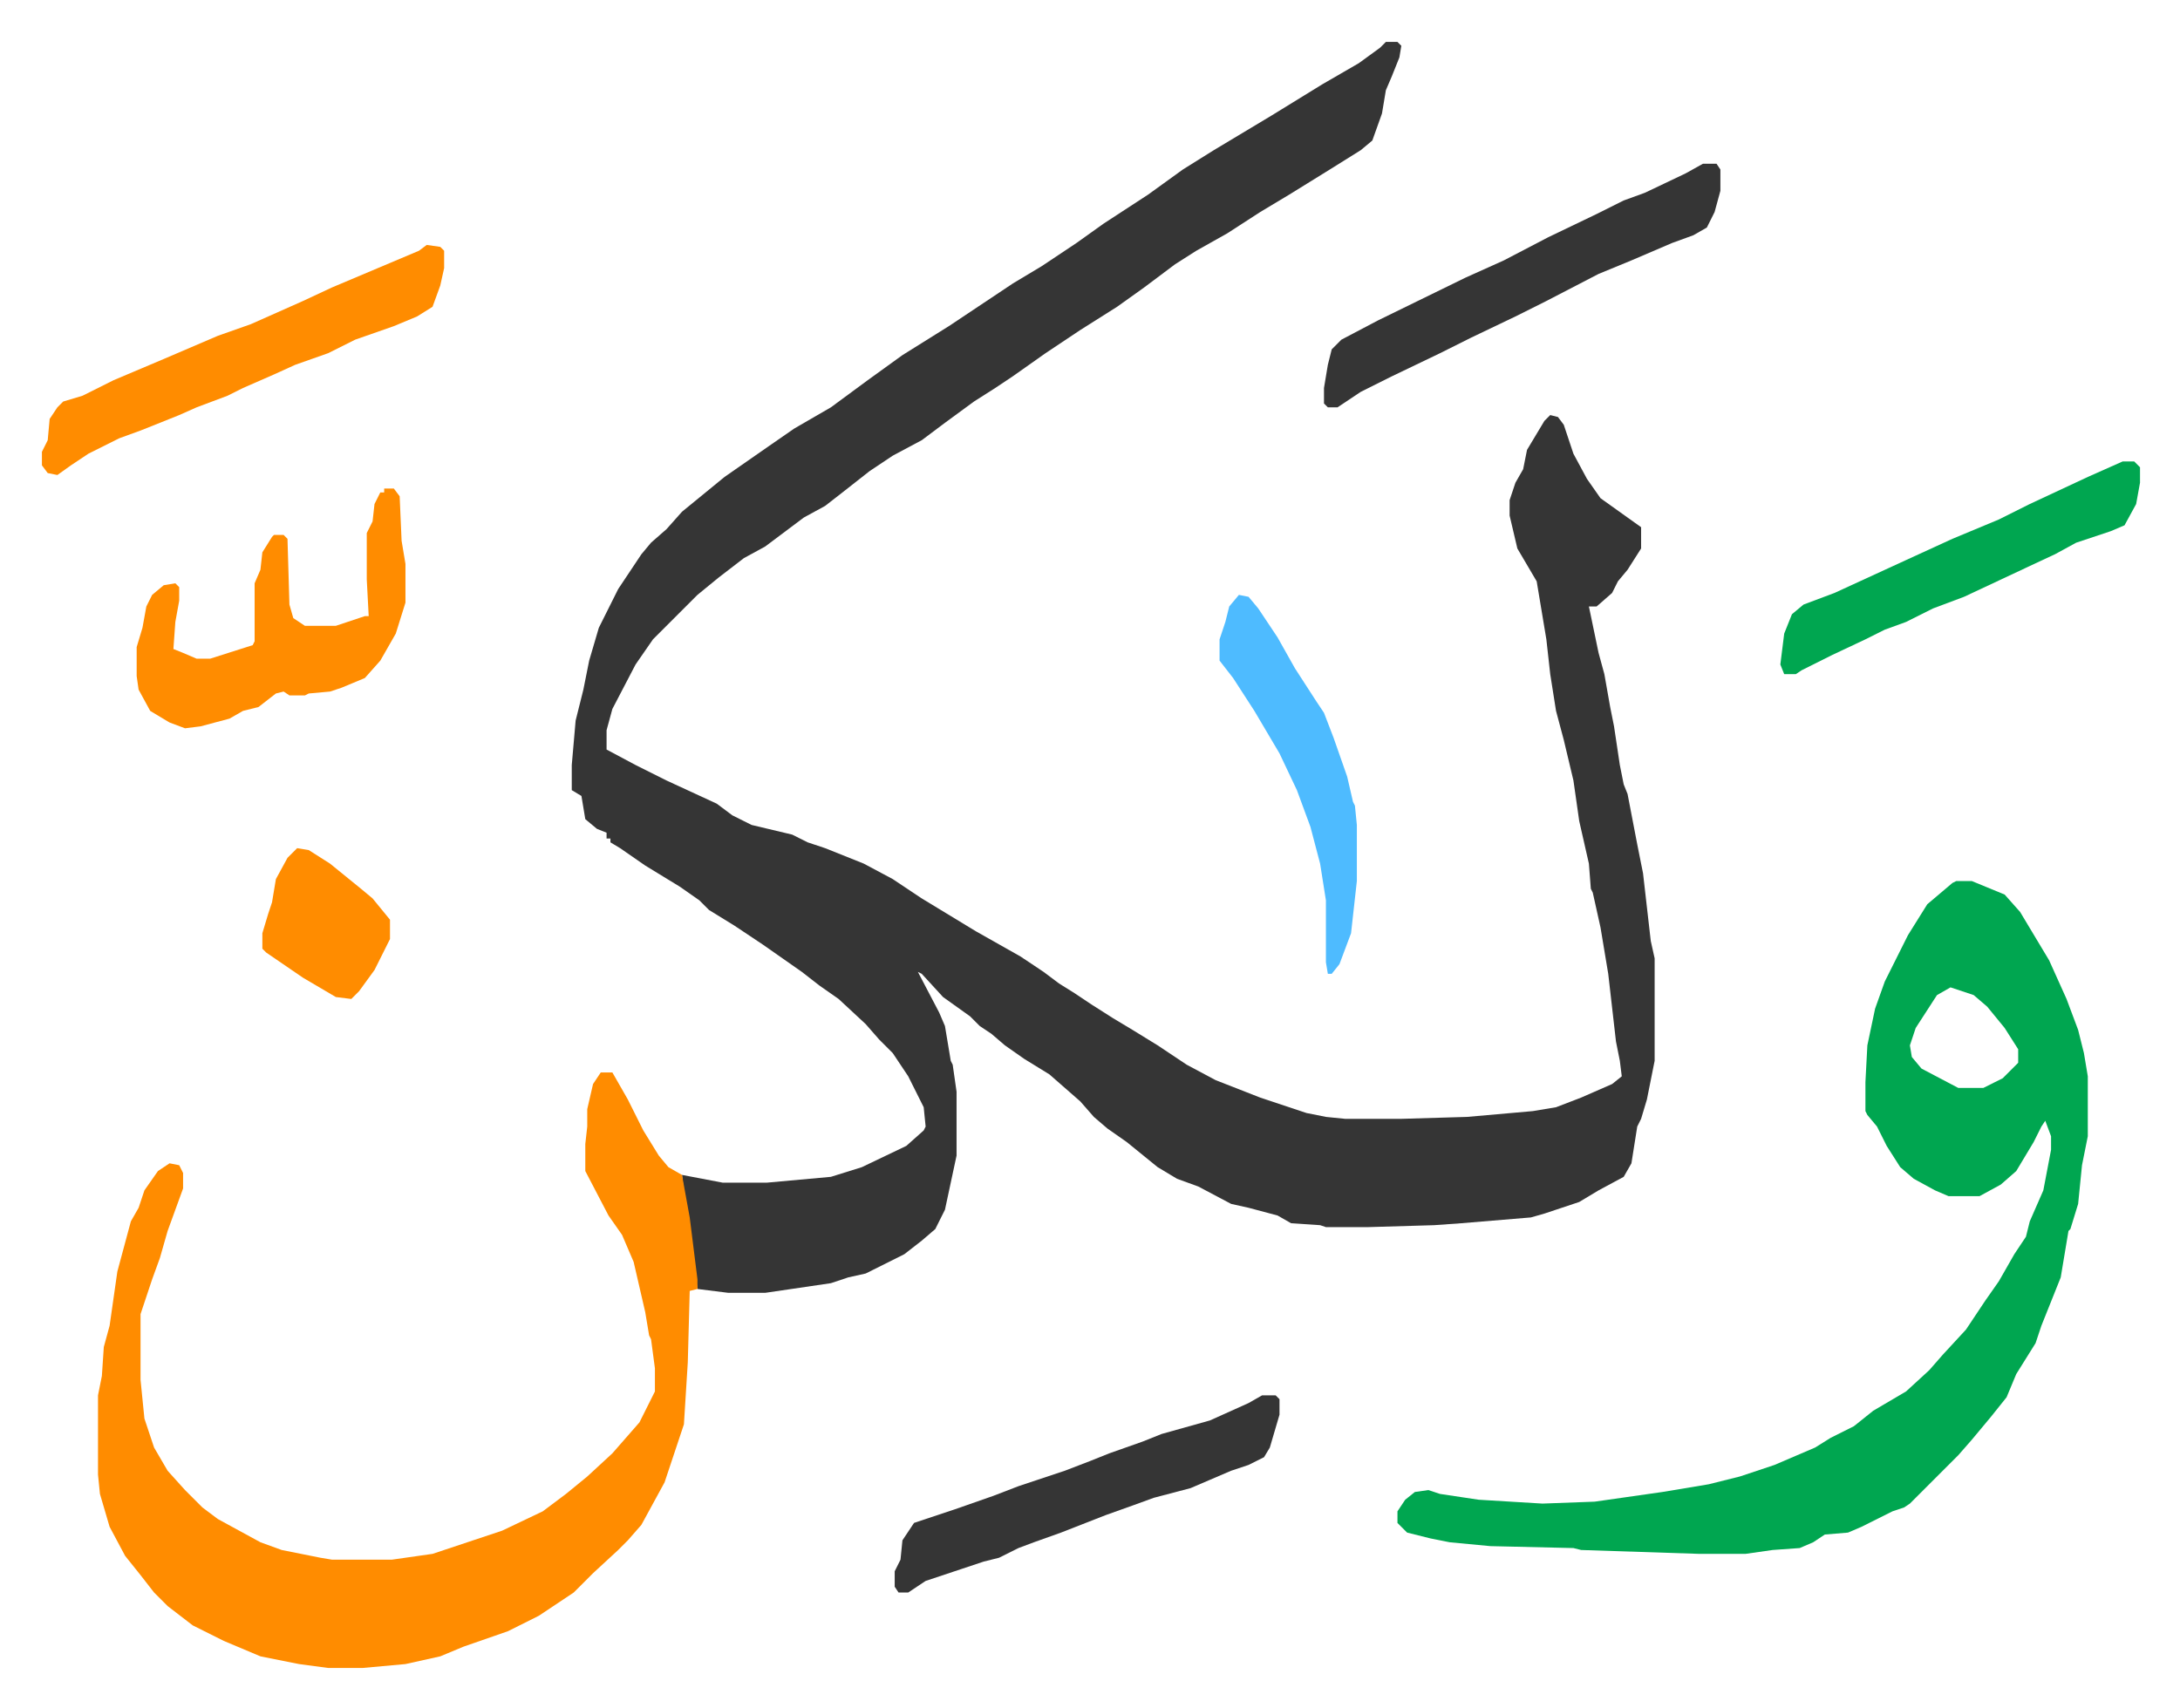 <svg xmlns="http://www.w3.org/2000/svg" role="img" viewBox="-21.68 307.32 1127.36 883.36"><path fill="#353535" id="rule_normal" d="M695 329h6l2 2-1 6-4 10-3 7-2 12-5 14-6 5-16 10-21 13-15 9-17 11-16 9-11 7-16 12-14 10-19 12-18 12-17 12-9 6-11 7-15 11-12 9-15 8-12 8-14 11-9 7-11 6-12 9-8 6-11 6-13 10-11 9-23 23-9 13-12 23-3 11v10l15 8 16 8 26 12 8 6 10 5 21 5 8 4 9 3 20 8 15 8 15 10 28 17 23 13 12 8 8 6 8 5 9 6 11 7 10 6 13 8 15 10 15 8 23 9 24 8 10 2 10 1h29l34-1 34-3 12-2 13-5 16-7 5-4-1-8-2-10-4-35-4-24-4-18-1-2-1-13-5-22-3-21-5-21-4-15-3-19-2-18-5-30-10-17-4-17v-8l3-9 4-7 2-10 9-15 3-3 4 1 3 4 5 15 7 13 7 10 14 10 7 5v11l-7 11-5 6-3 6-8 7h-4l5 24 3 11 3 17 2 10 3 20 2 10 2 5 5 26 3 15 4 35 2 9v53l-4 20-3 10-2 4-3 19-4 7-13 7-10 6-18 6-7 2-36 3-14 1-34 1h-22l-3-1-15-1-7-4-15-4-9-2-17-9-11-4-10-6-16-13-10-7-7-6-7-8-8-7-8-7-13-8-10-7-7-6-6-4-5-5-14-10-11-12-2-1 11 21 3 7 3 18 1 2 2 14v33l-6 28-5 10-7 6-9 7-16 8-4 2-9 2-9 3-34 5h-19l-16-2-6-42-2-17 21 4h23l33-3 16-5 23-11 9-8 1-2-1-10-8-16-8-12-7-7-7-8-14-13-10-7-9-7-20-14-15-10-13-8-5-5-10-7-18-11-13-9-5-3v-2h-2v-3l-5-2-6-5-2-12-5-3v-13l2-23 4-16 3-15 5-17 10-20 12-18 5-6 8-7 8-9 11-9 11-9 23-16 13-9 19-11 19-14 18-13 24-15 18-12 15-10 15-9 18-12 14-10 23-15 18-13 16-10 30-18 26-16 19-11 11-8z"/><path fill="#00a650" id="rule_idgham_with_ghunnah" d="M990 763h8l17 7 8 9 15 25 9 20 6 16 3 12 2 12v31l-3 15-2 20-4 13-1 1-4 24-6 15-4 10-3 9-10 16-5 12-8 10-10 12-7 8-25 25-3 2-6 2-16 8-7 3-12 1-6 4-7 3-14 1-14 2h-24l-61-2-4-1-43-1-21-2-10-2-12-3-5-5v-6l4-6 5-4 7-1 6 2 20 3 33 2 27-1 14-2 21-3 24-4 16-4 18-6 21-9 8-5 12-6 10-8 17-10 12-11 7-8 12-13 10-15 7-10 8-14 6-9 2-8 7-16 4-21v-7l-3-8-2 3-4 8-9 15-8 7-11 6h-16l-7-3-11-6-7-6-7-11-5-10-5-6-1-2v-15l1-19 4-19 5-14 12-24 10-16 13-11zm-3 55l-7 4-11 17-3 9 1 6 5 6 19 10h13l10-5 8-8v-7l-7-11-9-11-7-6z"/><path fill="#ff8c00" id="rule_ghunnah_2_wowels" d="M289 862h6l8 14 8 16 8 13 5 6 7 4 4 22 4 32v5l-4 1-1 37-2 32-10 30-12 22-7 8-5 5-13 12-10 10-18 12-16 8-23 8-12 5-18 4-22 2h-18l-15-2-20-4-19-8-16-8-13-10-7-7-7-9-8-10-8-15-5-17-1-10v-41l2-10 1-15 3-11 4-28 7-26 4-7 3-9 7-10 6-4 5 1 2 4v8l-8 22-4 14-4 11-6 18v34l2 20 5 15 7 12 9 10 9 9 8 6 22 12 11 4 20 4 6 1h31l21-3 36-12 21-10 12-9 11-9 13-12 7-8 7-8 8-16v-12l-2-15-1-2-2-12-6-26-6-14-7-10-12-23v-14l1-9v-9l3-13zM177 560h5l3 4 1 23 2 12v20l-5 16-8 14-8 9-12 5-6 2-11 1-2 1h-8l-3-2-4 1-9 7-8 2-7 4-15 4-8 1-8-3-10-6-6-11-1-7v-15l3-10 2-11 3-6 6-5 6-1 2 2v7l-2 11-1 14 5 2 7 3h7l22-7 1-2v-30l3-7 1-9 5-8 1-1h5l2 2 1 34 2 7 6 4h16l15-5h2l-1-19v-24l3-6 1-9 3-6h2zm22-126l7 1 2 2v9l-2 9-4 11-8 5-12 5-20 7-14 7-17 6-11 5-16 7-8 4-16 6-9 4-20 8-11 4-16 8-9 6-7 5-5-1-3-4v-7l3-6 1-11 4-6 3-3 10-3 16-8 26-11 28-12 17-6 27-12 15-7 45-19z"/><path fill="#353535" id="rule_normal" d="M859 392h7l2 3v11l-3 11-4 8-7 4-11 4-21 9-17 7-27 14-16 8-23 11-16 8-25 12-16 8-12 8h-5l-2-2v-8l2-12 2-8 5-5 19-10 45-22 20-9 23-12 25-12 14-7 11-4 21-10zm-228 637h7l2 2v8l-5 17-3 5-8 4-9 3-21 9-19 5-11 4-14 5-23 9-14 5-8 3-10 5-8 2-12 4-9 3-9 3-9 6h-5l-2-3v-8l3-6 1-10 6-9 21-7 20-7 13-5 9-3 15-5 13-5 10-4 17-6 10-4 25-7 20-9z"/><path fill="#00a650" id="rule_idgham_with_ghunnah" d="M1076 546h6l3 3v8l-2 11-6 11-7 3-18 6-11 6-15 7-32 15-16 6-14 7-11 4-10 5-17 8-16 8-3 2h-6l-2-5 2-16 4-10 6-5 16-6 37-17 24-11 24-10 16-8 30-14z"/><path fill="#4ebbff" id="rule_madd_normal_2_vowels" d="M619 615l5 1 5 6 10 15 9 16 11 17 4 6 5 13 7 20 3 13 1 2 1 10v29l-3 27-6 16-4 5h-2l-1-6v-32l-3-19-5-19-7-19-9-19-13-22-11-17-7-9v-11l3-9 2-8z"/><path fill="#ff8c00" id="rule_ghunnah_2_wowels" d="M132 746l6 1 11 7 16 13 6 5 9 11v10l-8 16-8 11-4 4-8-1-17-10-19-13-2-2v-8l3-10 2-6 2-12 6-11z"/></svg>
